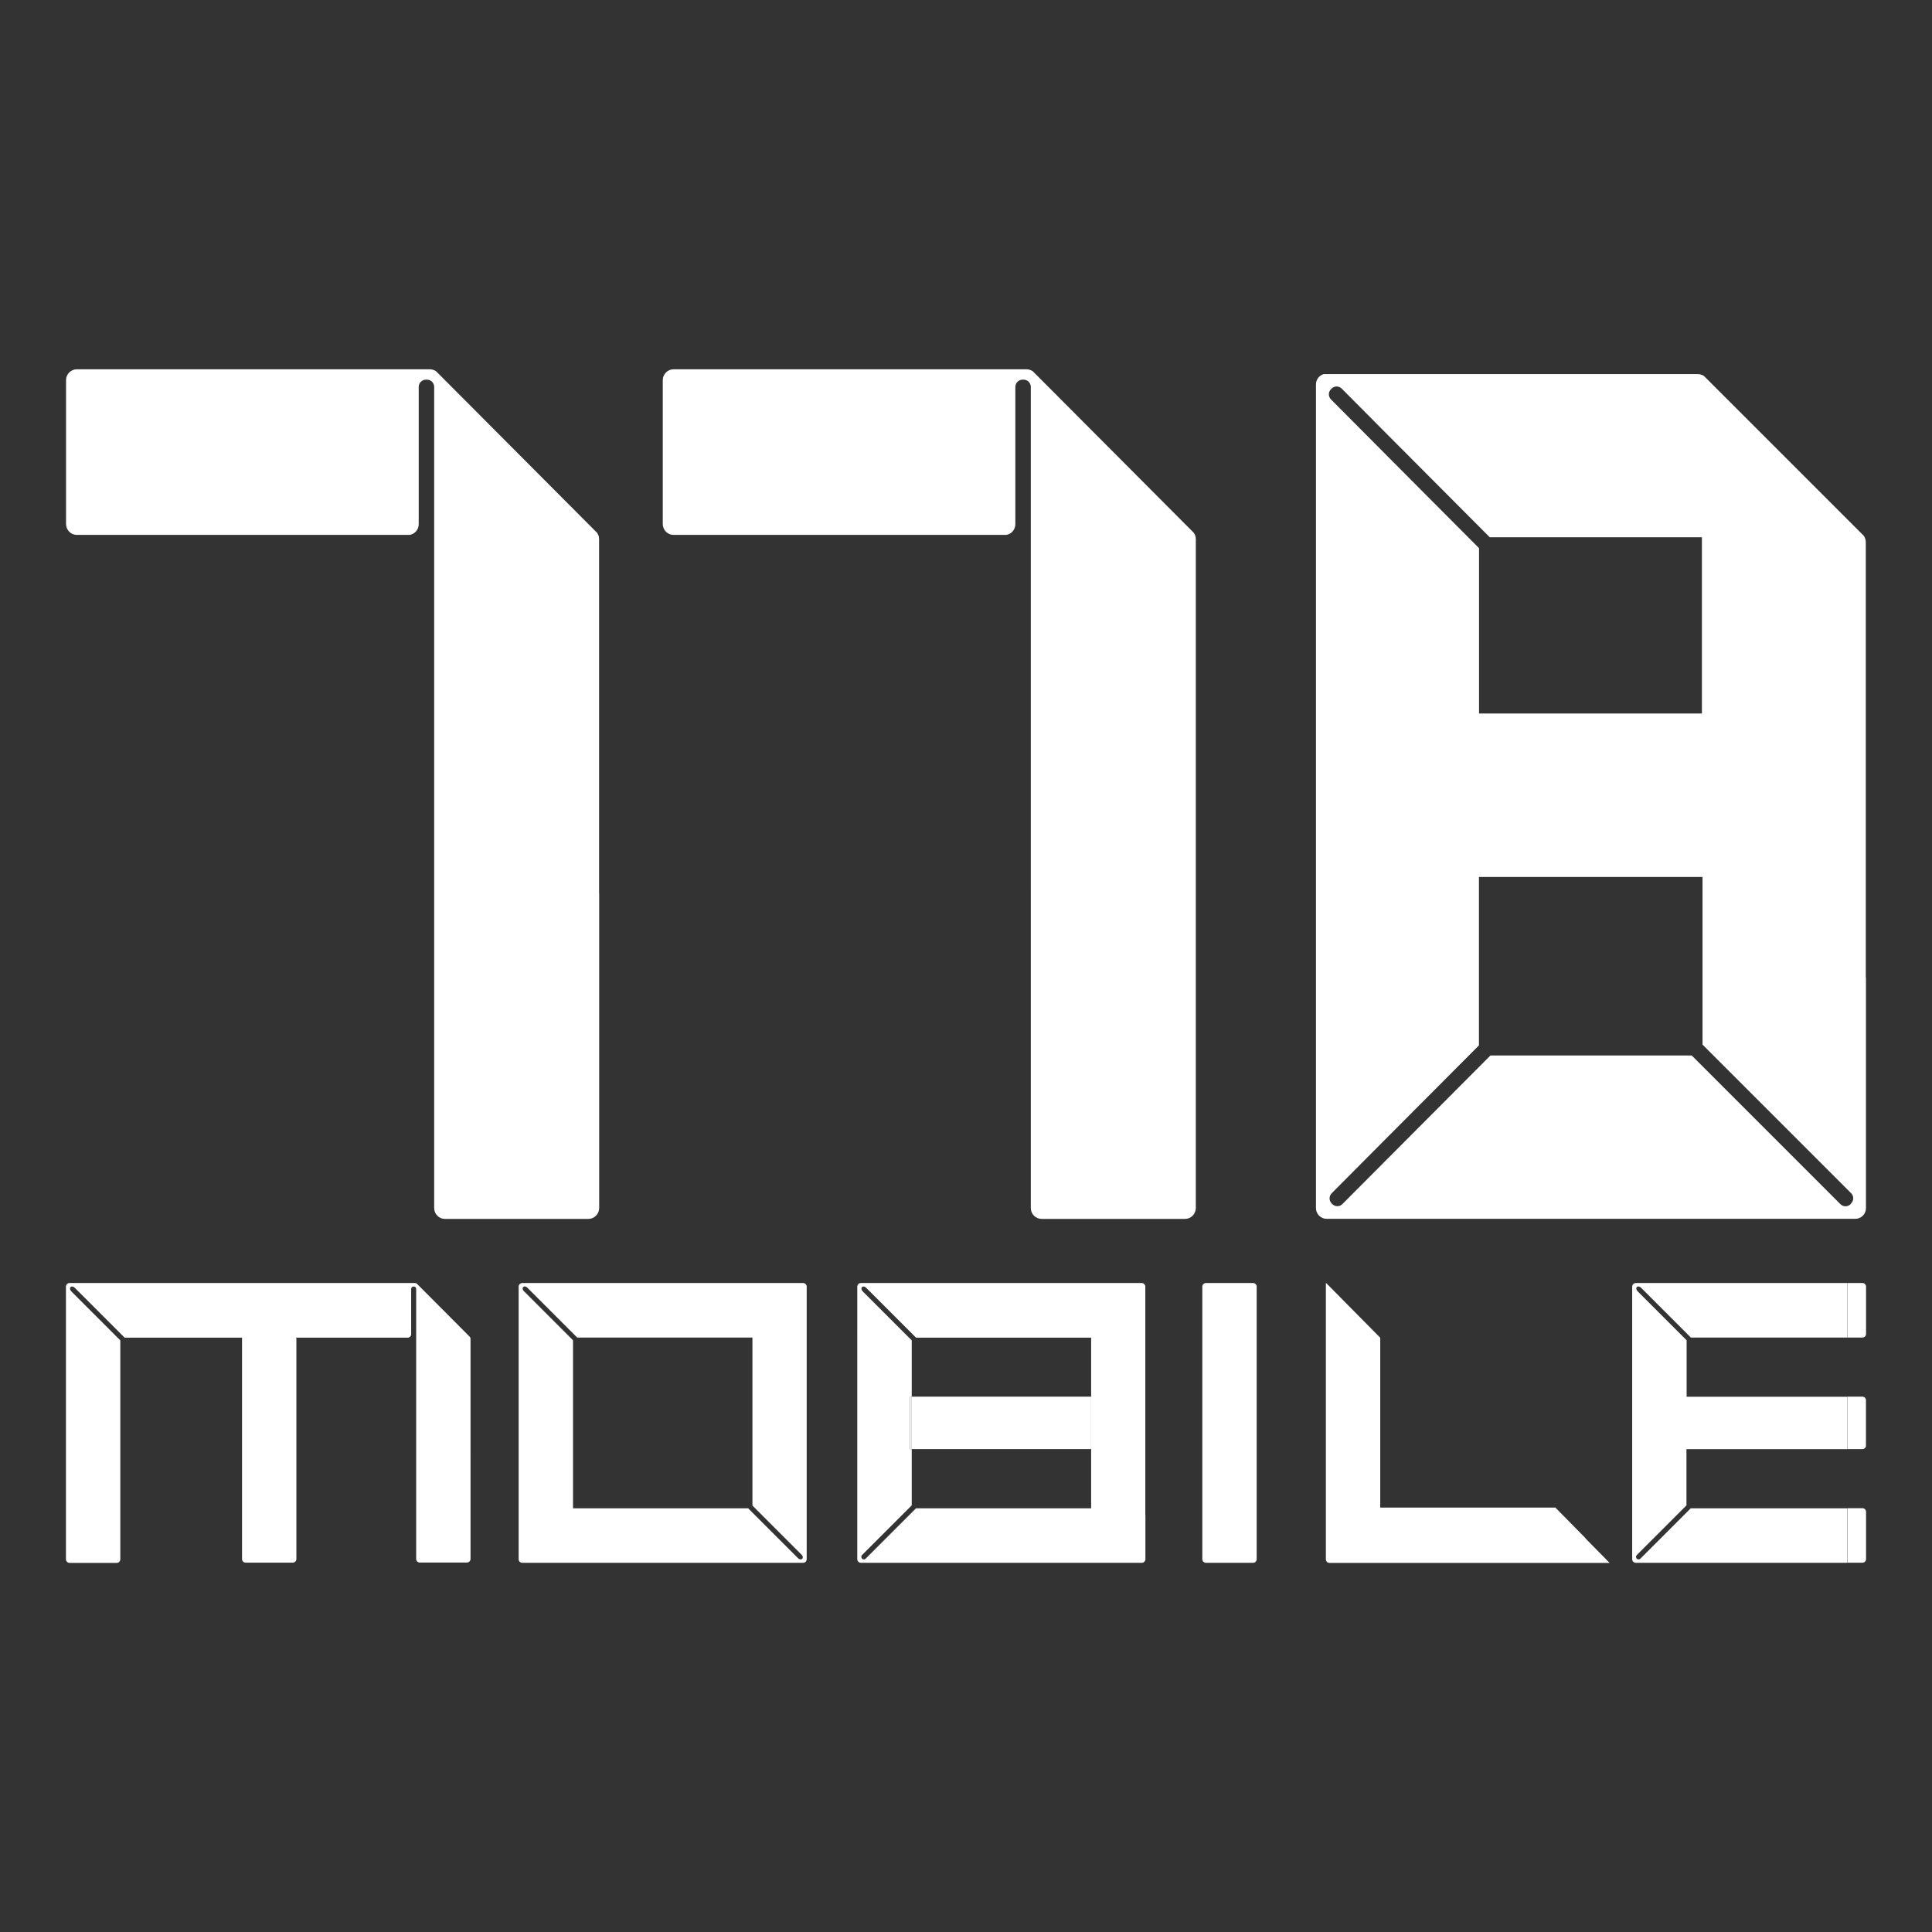 <?xml version="1.0" encoding="utf-8"?>
<!-- Generator: Adobe Illustrator 22.1.0, SVG Export Plug-In . SVG Version: 6.00 Build 0)  -->
<svg version="1.1" id="Ebene_1" xmlns="http://www.w3.org/2000/svg" xmlns:xlink="http://www.w3.org/1999/xlink" x="0px" y="0px" width="2200px" height="2200px"
	 viewBox="400 400 2200 2200" style="enable-background:new 400 400 2200 2200;" xml:space="preserve">
<rect x="400" y="400" width="2200" height="2200" fill="#333333" stroke="none"/>
<style type="text/css">
	.st0{fill:#FFFFFF;}
</style>
<g id="XMLID_8_">
	<g>
		<path class="st0" d="M1761.7,1417.5v358.1c0,6.8-5.6,12.4-12.3,12.4h-163.2c-6.8,0-12.4-5.5-12.4-12.4v-358.1c0,0,0,0,0,0V1014c0,0,0,0,0,0
			v-4.9v-1c0,0,0,0-0.1,0c0-0.2,0.1-0.3,0.1-0.5v-167c0-4.6-3.7-8.3-8.3-8.3h-1c-4.6,0-8.3,3.7-8.3,8.3v102.4v53.9
			c0,6.2-4.5,11.3-10.4,12.2h-107.5H1167c-6.8,0-12.3-5.6-12.3-12.4V832.9c0-6.8,5.6-12.4,12.3-12.4h401.9c1.7,0,3.4,0.4,4.9,1
			c0.9,0.4,1.7,0.9,2.4,1.4l2.6,2.6l36.7,36.8l143.8,144.3c0.6,0.8,1,1.6,1.4,2.4c0.7,1.5,1,3.2,1,4.9c0,0,0,0,0,0V1417.5
			C1761.7,1417.5,1761.7,1417.5,1761.7,1417.5z"/>
	</g>
</g>
<g id="XMLID_9_">
	<g>
		<path class="st0" d="M1082.3,1417.5v358.1c0,6.8-5.6,12.4-12.3,12.4H906.7c-6.8,0-12.3-5.5-12.3-12.4v-358.1c0,0,0,0,0,0V1014c0,0,0,0,0,0
			v-4.9v-1c0,0,0,0,0,0c0-0.2,0-0.3,0-0.5v-167c0-4.6-3.7-8.3-8.3-8.3h-1c-4.6,0-8.3,3.7-8.3,8.3v102.4v53.9
			c0,6.2-4.5,11.3-10.4,12.2H758.9H487.5c-6.8,0-12.3-5.6-12.3-12.4V832.9c0-6.8,5.5-12.4,12.3-12.4h401.9c1.7,0,3.4,0.4,4.9,1
			c0.9,0.4,1.7,0.9,2.4,1.4l2.6,2.6l36.7,36.8l143.8,144.3c0.6,0.8,1,1.6,1.4,2.4c0.7,1.5,1,3.2,1,4.9c0,0,0,0,0,0V1417.5
			C1082.3,1417.5,1082.3,1417.5,1082.3,1417.5z"/>
	</g>
</g>
<g>
	<g id="XMLID_7_">
		<g>
			<path class="st0" d="M935.8,2057.4v117.8c0,2.2-1.8,4.1-4.1,4.1H878c-2.2,0-4.1-1.8-4.1-4.1v-117.8v-132.7v-1.6v-0.3c0,0,0,0,0,0
				c0-0.1,0-0.1,0-0.2v-54.9c0-1.5-1.2-2.7-2.7-2.7h-0.3c-1.5,0-2.7,1.2-2.7,2.7v33.7v17.8c0,2-1.5,3.7-3.4,4h-35.4h-74.1h-15.2
				h-2.9c0.2,0.5,0.3,1,0.3,1.6v132.7v117.8c0,2.2-1.8,4.1-4.1,4.1h-53.7c-2.2,0-4.1-1.8-4.1-4.1v-117.8v-132.7v-1.6h-9.2h-15.4
				h-19.9h-62H542h-0.1l-1.8-1.8l-28.4-28.4l-26.6-26.6c-1.5-1.5-3.6-1.9-4.6-0.8l-0.2,0.2c-1,1-0.7,3.1,0.8,4.6l55,55l0.9,0.9v12.5
				v78.5v16.9v6.7v16.9v0v100.9v16.9c0,2.2-1.8,4.1-4.1,4.1h-53.7c-2.2,0-4.1-1.8-4.1-4.1v-16.9v-100.9v0v-16.9v-6.7v-16.9v-78.5
				V1919v-3.8v-50.1c0-2.2,1.8-4.1,4.1-4.1h31.3h27.3h4.1h27.3h81.9h23h22.5h13.1h30.4h15.2h117c0.6,0,1.1,0.1,1.6,0.3
				c0.3,0.1,0.5,0.3,0.8,0.5l0.9,0.9l12.1,12.1l47.3,47.5c0.2,0.2,0.3,0.5,0.5,0.8c0.2,0.5,0.3,1,0.3,1.6V2057.4z"/>
		</g>
	</g>
</g>
<g id="XMLID_6_">
	<g>
		<path class="st0" d="M1318.6,2125.4v50.1c0,2.2-1.8,4.1-4.1,4.1h-31.3h-27.3h-4.1h-27.3h-76.7h-41h-83h-29.1
			c-2.2,0-4.1-1.8-4.1-4.1v-16.9v-100.9v0v-16.9v-6.7v-16.9v-78.5V1919v-3.8v-50.1c0-2.2,1.8-4.1,4.1-4.1h31.3h27.3h4.1h27.3h21.9
			h154.2h22.8h30.9c2.2,0,4.1,1.8,4.1,4.1v16.9v100.9v16.9v6.7v16.9v78.5v0v19.7V2125.4z M1313.6,2174.9c1-1,0.7-3.1-0.9-4.6l-55-55
			l-0.9-0.9v-12.5v0v-78.5v-16.9v-6.7v-16.9v-59.8h-31.7h-118.5h-21.9h-27.3h-0.1l-1.8-1.8l-28.4-28.4l-26.6-26.6
			c-1.5-1.5-3.6-1.9-4.6-0.8l-0.2,0.2c-1,1-0.7,3.1,0.9,4.6l55,55l0.9,0.9v12.5v78.5v16.9v6.7v16.9v0v59.8h90.2h19.8h62h27.3h0.1
			l1.8,1.8l28.4,28.4l26.6,26.6c1.5,1.5,3.6,1.9,4.6,0.8L1313.6,2174.9z"/>
	</g>
</g>
<g id="XMLID_4_">
	<g>
		<path class="st0" d="M1831,2117.3v58.2c0,2.2-1.8,4.1-4.1,4.1h-53.7c-2.2,0-4.1-1.8-4.1-4.1v-115.6v-2.2v-74.8v-2.2v-55.8v-1.6
			v-58.2c0-2.2,1.8-4.1,4.1-4.1h53.7c2.2,0,4.1,1.8,4.1,4.1v115.6v2.2v74.8v2.2v55.8V2117.3z"/>
	</g>
</g>
<g>
	<g id="XMLID_5_">
		<g>
			<path class="st0" d="M1704.3,2125.4v50.1c0,2.2-1.8,4.1-4.1,4.1h-31.4h-27.3h-4.1h-27.3h-21.9h-154.2h-22.8h-30.9
				c-2.2,0-4.1-1.8-4.1-4.1v-16.9v-100.9v0v-16.9v-6.7v-16.9v-78.5V1919v-3.8v-50.1c0-2.2,1.8-4.1,4.1-4.1h31.3h27.3h4.1h27.3h76.7
				h41h83h29.1c2.2,0,4.1,1.8,4.1,4.1v16.9v100.9v16.9v6.7v16.9v78.5v0v19.7V2125.4z M1642.5,2117.5v-3.1l0,0v-12.5v0v-51.7v-26.8
				v-16.9v-6.7v-9.3v-7.5v-59.8h-90.2h-19.8h-62h-27.3h-0.1l-1.8-1.8l-28.4-28.4l-26.6-26.6c-1.5-1.5-3.6-1.9-4.6-0.8l-0.2,0.2
				c-1,1-0.7,3.1,0.8,4.6l55,55l0.9,0.9v12.5v51.7h-2v45.1v14.6h2v7.5v0v56.5l-8.2,8.2l-25.2,25.2l-23.2,23.2c-1.1,1.1-1.1,3,0,4.1
				c1.1,1.1,3,1.1,4.1,0l23.2-23.2l34.2-34.2h26.8h118.5h21.9h27.3h0.1H1642.5z"/>
			<polygon class="st0" points="1642.5,2023.3 1642.5,2050.1 1438.2,2050.1 1438.2,2040.8 1438.2,2034.1 1438.2,2017.2 
				1438.2,1990.4 1642.5,1990.4 1642.5,1999.8 1642.5,2006.5 			"/>
			<polygon class="st0" points="1438.2,2017.2 1438.2,2034.1 1438.2,2040.8 1438.2,2050.1 1436.3,2050.1 1436.3,2035.5 
				1436.3,1990.4 1438.2,1990.4 			"/>
		</g>
	</g>
</g>
<g id="XMLID_1_">
	<g>
		<path class="st0" d="M2524.8,1513.1v262.6c0,6.8-5.5,12.2-12.2,12.2h-18.8h-143h-1.2h-50.2h-33.6h-30.7h-79.3h-34.2h-24.8h-24.5h-0.4h-143.3
			h-17.9c-6.7,0-12.2-5.5-12.2-12.2v-353.4c0,0,0,0,0,0v-63.4v-104.3v-63.4V837.7c0-5.5,3.7-10.2,8.8-11.7h346.3h19.9h32.8h7.1h11.7
			h8.3c1.7,0,3.4,0.4,4.8,1c0.9,0.4,1.7,0.8,2.4,1.4l2.6,2.6l36.4,36.4l23.9,23.9l33.5,33.5l13.9,13.9l3.3,3.3l68,68
			c0.6,0.8,1,1.5,1.4,2.4c0.6,1.5,1,3.1,1,4.8c0,0,0,0,0,0v103.1v0.5v276.5v17.9v4.7v46.4V1513.1z M2507.9,1770.3
			c3.2-3.2,3.2-8.4,0-11.6l-56.3-56.3l-60.2-60.2l-52.7-52.7v-76.3v-46.9v-51.1v-16.6h-0.2h-0.4h-1.7h-36.9h-143.6H2134h-49.9v23.8
			v168l-51.6,51.8l-60,60.2l-56.1,56.4c-3.2,3.2-3.2,8.4,0,11.6l0.7,0.7c3.2,3.2,8.3,3.2,11.5,0l56.1-56.3l112.5-112.9h53h5.6h0.9
			h142.8h0.9h0h26l112.9,112.9l56.4,56.4c3.2,3.2,8.4,3.2,11.6,0L2507.9,1770.3z M2338,1120.2V1068v-44.3v-11.9h-64.4h-24.9h-11.2
			h-35h-3.3h-28.6h-13.9h-60.3l-112.5-112.9l-56.1-56.4c-3.2-3.2-8.4-3.2-11.5,0l-0.7,0.7c-3.2,3.2-3.2,8.4,0,11.6l56.1,56.4
			l60,60.3l52.5,52.7v167.2v21.1h49.9h21.8h143.6h38.5L2338,1120.2L2338,1120.2z"/>
	</g>
</g>
<g>
	<path class="st0" d="M2320.6,1990.4v-51.7v-12.5l-0.9-0.9l-55-55c-1.5-1.5-1.9-3.6-0.9-4.6l0.2-0.2c1-1,3.1-0.7,4.6,0.8l26.6,26.6
		l28.4,28.4l1.8,1.8h0.1h27.3h62h19.8h69V1861h-33.2h-41h-76.7h-27.3h-4.1h-27.3h-31.3c-2.2,0-4.1,1.8-4.1,4.1v50.1v3.8v19.7v78.5
		v16.9v6.7v16.9v0v100.9v16.9c0,2.2,1.8,4.1,4.1,4.1h30.9h22.8h154.2h21.9h11v-62.1h-11h-21.9h-118.5h-26.8l-34.2,34.2l-23.2,23.2
		c-1.1,1.1-3,1.1-4.1,0c-1.1-1.1-1.1-3,0-4.1l23.2-23.2l25.2-25.2l8.2-8.2v-56.5v0v-7.5h183.1v-59.7H2320.6z"/>
	<path class="st0" d="M2519.9,2179.5h0.9c2.2,0,4.1-1.8,4.1-4.1v-53.9c0-2.2-1.8-4.1-4.1-4.1h-0.8h-0.1h-16.2v62.1H2519.9z"/>
	<path class="st0" d="M2524.8,1994.3v41.2v10.8c0,0,0,0,0,0L2524.8,1994.3C2524.8,1994.4,2524.8,1994.3,2524.8,1994.3z"/>
	<path class="st0" d="M2524.8,1994.3c0-2.1-1.8-3.9-4.1-3.9h-0.8h-0.1h-16.2v59.7h16.2h0.9c2.2,0,4.1-1.7,4.1-3.9v-10.8V1994.3z"/>
	<path class="st0" d="M2524.8,1919v-53.9c0,0,0,0,0,0L2524.8,1919C2524.8,1919,2524.8,1919,2524.8,1919z"/>
	<path class="st0" d="M2519.9,1923.1h0.9c2.2,0,4.1-1.8,4.1-4.1v-53.9c0-2.2-1.8-4.1-4.1-4.1h-0.8h-0.1h-16.2v62.1H2519.9z"/>
</g>
<path class="st0" d="M2205.7,2152.1c-0.2-0.2-0.4-0.5-0.5-0.8l-3.9-4l-28.4-28.8l-1.8-1.8h-0.1h-27.3h-62h-19.8h-90.2v-60.5v0v-17.1
	v-6.8v-17.1V1936v-12.6c0-0.1,0-0.1-0.1-0.2l-61.4-62.1c-0.1-0.1-0.1-0.1-0.2,0c0,0-0.1,0-0.1,0l0,0c0,0,0,0-0.1,0.1
	c0,0,0,0.1,0,0.1v0.8c0,0,0,0,0,0v50.1v3.9v19.9v79.4v17.1v6.8v17.1v0v102.1v17.1c0,2.3,1.8,4.1,4.1,4.1h29.1h83h41h76.7h27.3h4.1
	h27.3h30.5L2205.7,2152.1z"/>
</svg>
